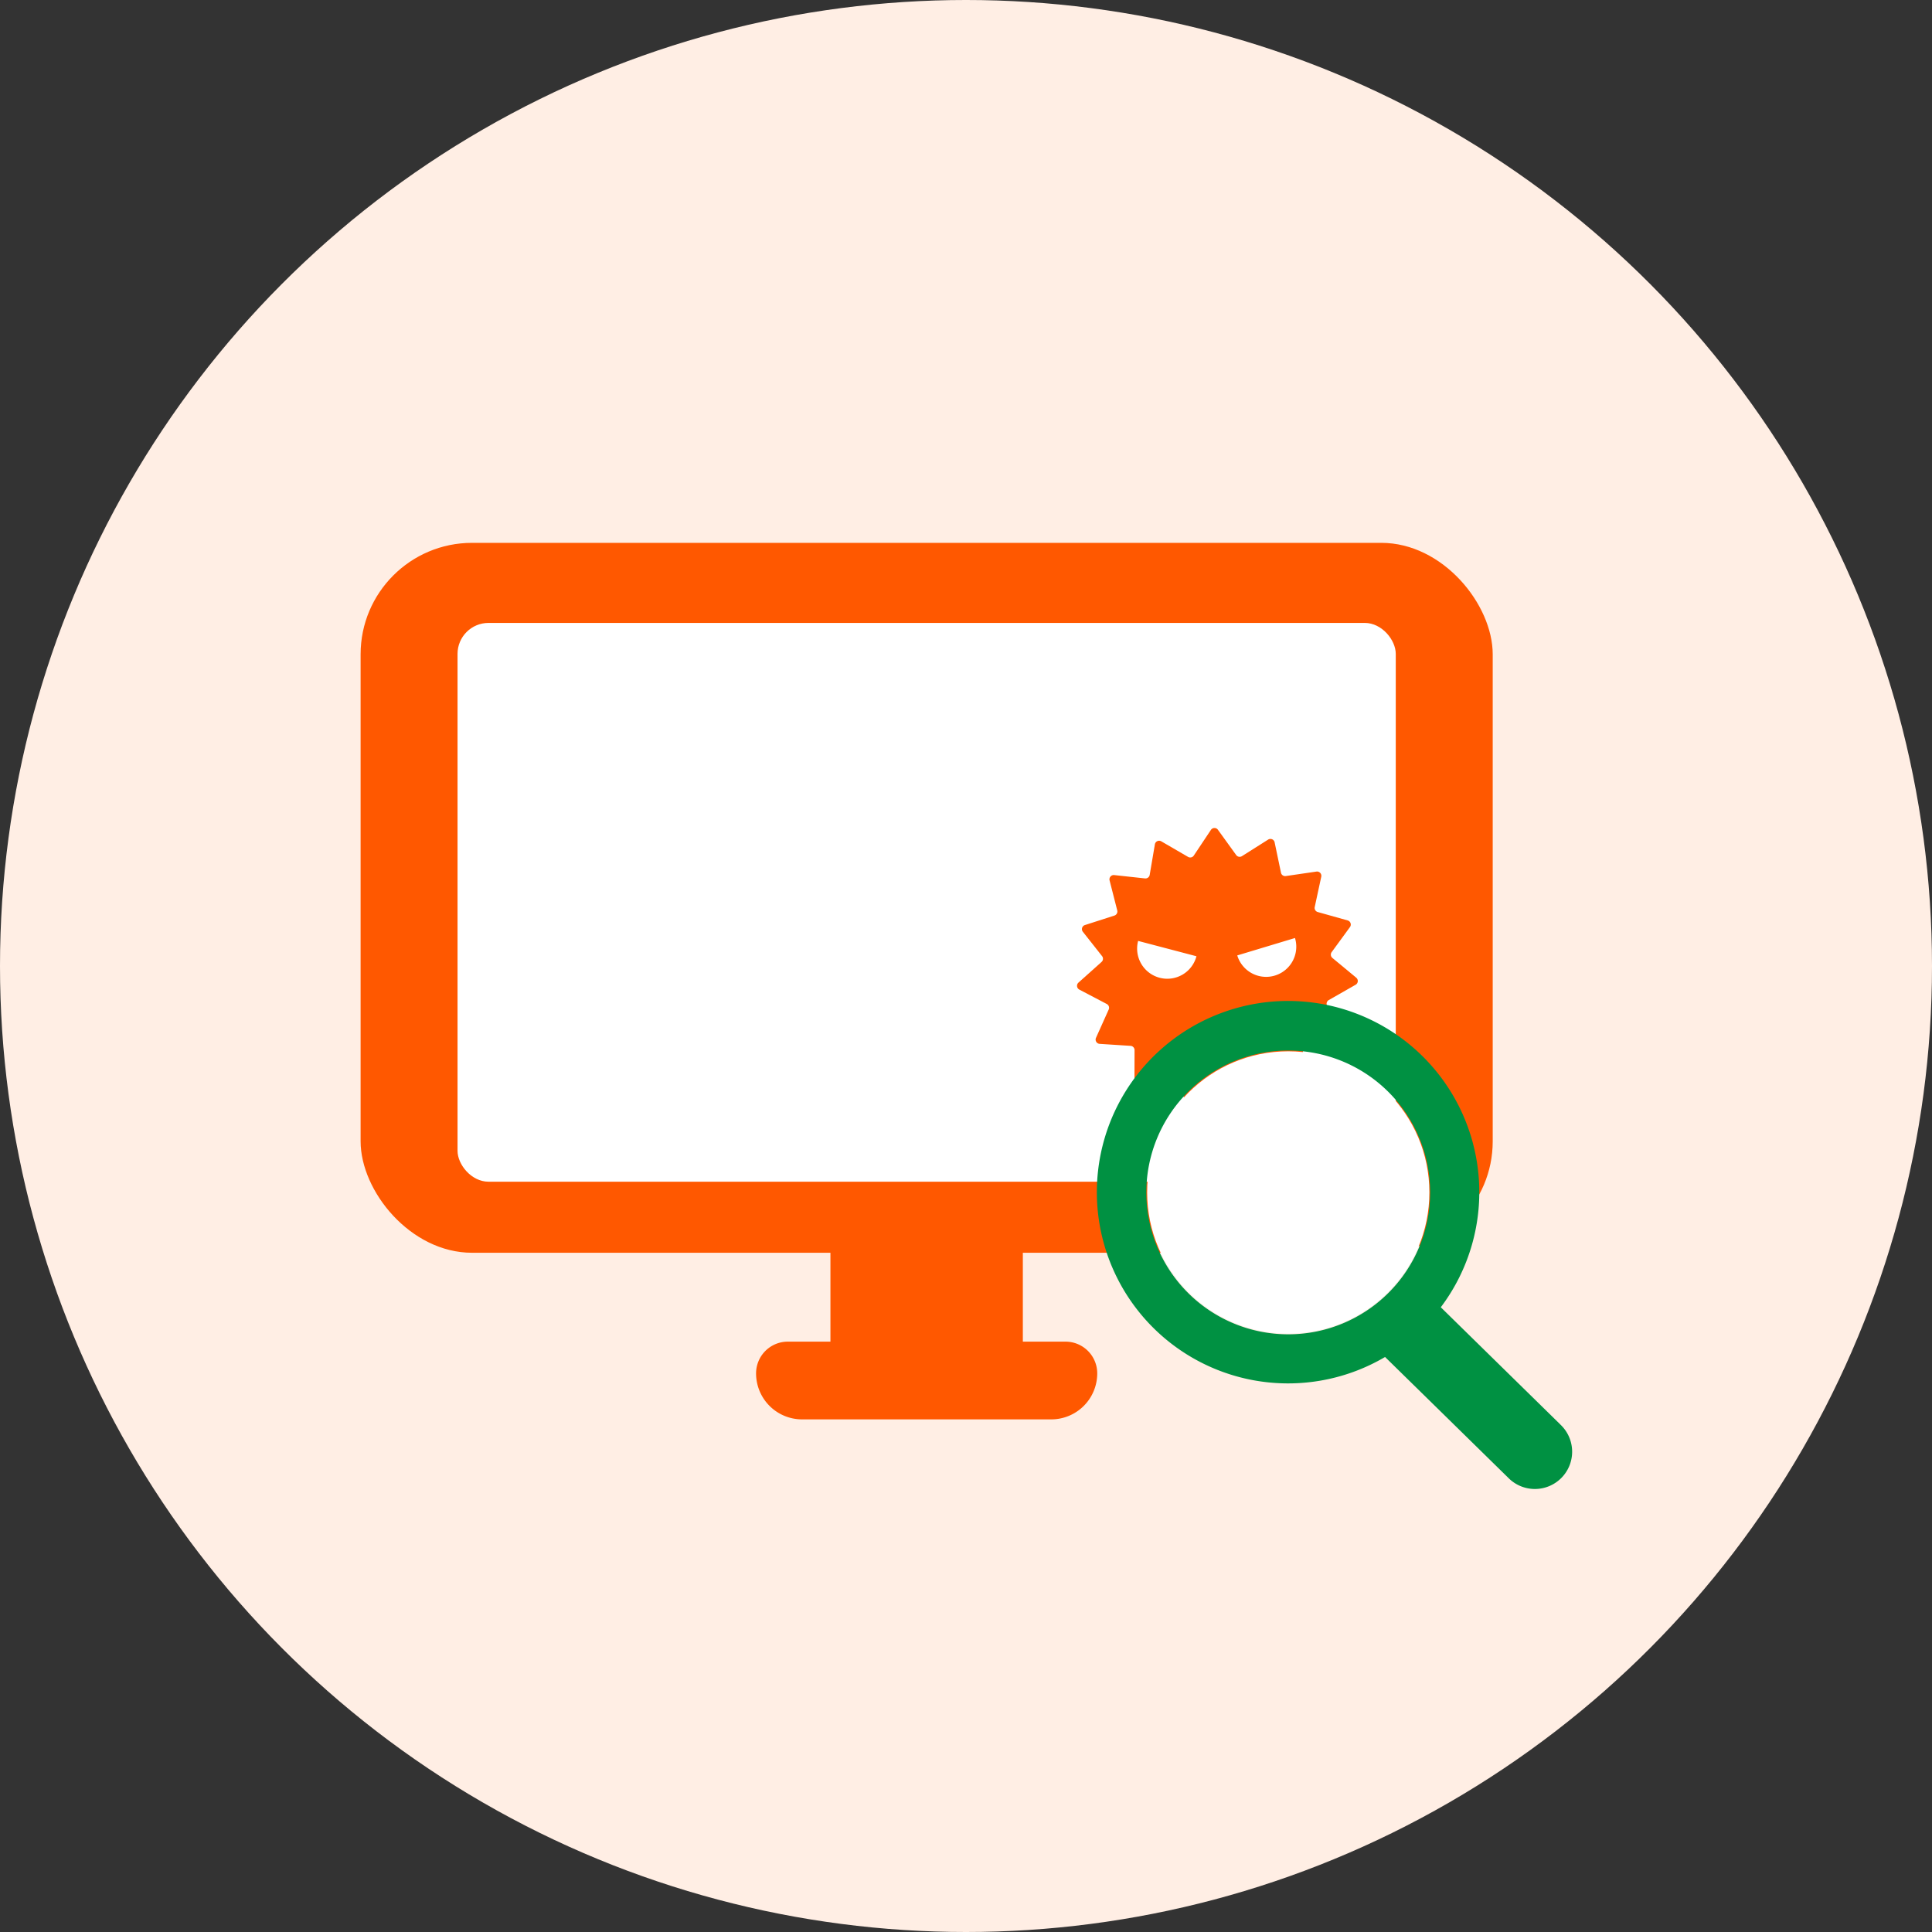 <svg xmlns="http://www.w3.org/2000/svg" width="126" height="126" viewBox="0 0 126 126">
  <rect x="0" y="0" width="126" height="126" fill="#333333" stroke="none"/>
  <g id="Windowsのウイルス検知_駆除" data-name="Windowsのウイルス検知・駆除" transform="translate(-690.078 -986.242)">
    <circle id="楕円形_98" data-name="楕円形 98" cx="63" cy="63" r="63" transform="translate(690.078 986.242)" fill="#ffeee4"/>
    <rect id="長方形_19" data-name="長方形 19" width="73.833" height="46.299" rx="7.268" transform="translate(713.596 1021.645)" fill="#ff5800"/>
    <rect id="長方形_20" data-name="長方形 20" width="12.548" height="13.6" transform="translate(744.237 1061.607)" fill="#ff5800"/>
    <path id="長方形_21" data-name="長方形 21" d="M2.07,0H20.18a2.07,2.07,0,0,1,2.07,2.07v0a3,3,0,0,1-3,3H3a3,3,0,0,1-3-3v0A2.07,2.07,0,0,1,2.07,0Z" transform="translate(739.387 1073.74)" fill="#ff5800"/>
    <rect id="長方形_22" data-name="長方形 22" width="61.189" height="36.443" rx="2.021" transform="translate(719.917 1026.867)" fill="#fff"/>
    <path id="パス_96146" data-name="パス 96146" d="M1692.374,3205.136l-1.121,1.681a.279.279,0,0,1-.373.086l-1.748-1.015a.28.28,0,0,0-.416.194l-.339,1.994a.279.279,0,0,1-.306.231l-2.01-.218a.28.28,0,0,0-.3.347l.5,1.959a.28.28,0,0,1-.185.335l-1.925.619a.278.278,0,0,0-.133.438l1.252,1.587a.279.279,0,0,1-.033.381l-1.506,1.348a.279.279,0,0,0,.057.455l1.79.939a.28.28,0,0,1,.125.362l-.828,1.844a.28.28,0,0,0,.236.394l2.018.13a.278.278,0,0,1,.261.279l-.006,2.022a.279.279,0,0,0,.376.263l1.9-.7a.279.279,0,0,1,.352.149l.817,1.849a.278.278,0,0,0,.45.087l1.447-1.412a.279.279,0,0,1,.382-.007l1.5,1.358a.279.279,0,0,0,.447-.1l.752-1.88a.279.279,0,0,1,.346-.161l1.921.63a.28.28,0,0,0,.367-.276l-.082-2.02a.279.279,0,0,1,.251-.289l2.011-.2a.279.279,0,0,0,.222-.4l-.9-1.812a.279.279,0,0,1,.112-.366l1.753-1a.28.28,0,0,0,.04-.458l-1.556-1.29a.28.28,0,0,1-.047-.38l1.193-1.632a.28.28,0,0,0-.15-.434l-1.948-.547a.277.277,0,0,1-.2-.327l.426-1.977a.279.279,0,0,0-.313-.335l-2,.292a.278.278,0,0,1-.314-.219l-.414-1.98a.28.28,0,0,0-.423-.179l-1.708,1.08a.28.28,0,0,1-.376-.072l-1.183-1.638A.28.28,0,0,0,1692.374,3205.136Z" transform="translate(-923.319 -2164.777)" fill="#ff5800"/>
    <g id="グループ_29" data-name="グループ 29" transform="translate(-923.319 -2164.777)">
      <path id="パス_92" data-name="パス 92" d="M1697.853,3212.193a1.966,1.966,0,1,1-3.765,1.136Z" fill="#fff"/>
      <path id="パス_93" data-name="パス 93" d="M1687.622,3212.383a1.967,1.967,0,0,0,3.805,1Z" fill="#fff"/>
    </g>
    <path id="パス_94" data-name="パス 94" d="M1715.152,3243.914l-7.79-7.639a12.471,12.471,0,1,0-3.635,3.243l8.022,7.866a2.43,2.43,0,1,0,3.4-3.47Zm-26.994-15.129a9.254,9.254,0,1,1,9.255,9.255A9.256,9.256,0,0,1,1688.158,3228.785Z" transform="translate(-923.319 -2164.777)" fill="#009142"/>
    <circle id="楕円形_121" data-name="楕円形 121" cx="9.203" cy="9.203" r="9.203" transform="translate(764.893 1054.805)" fill="#fff"/>
  </g>
</svg>

